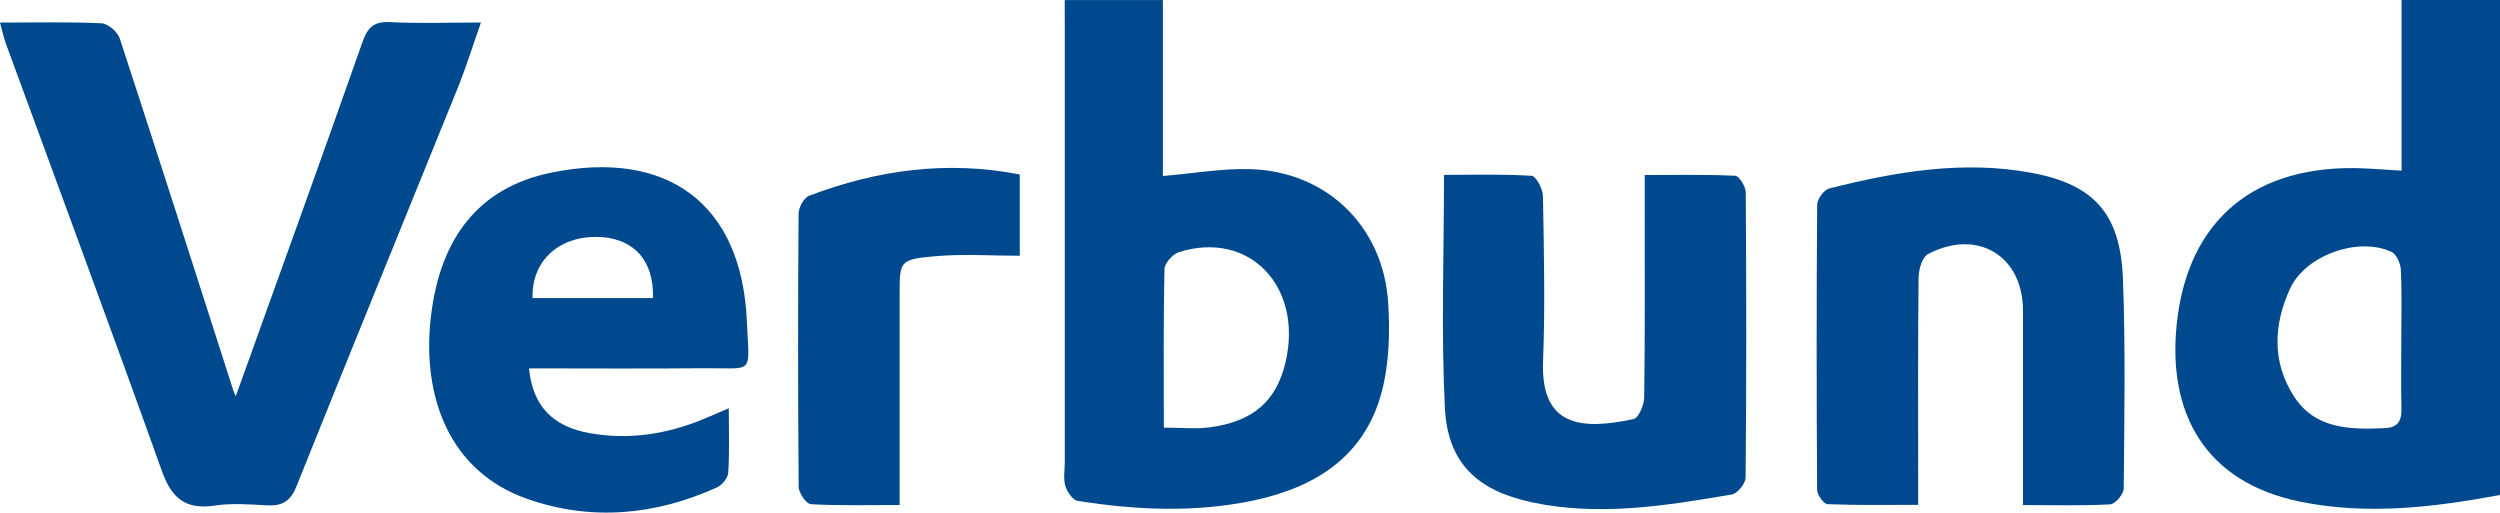 <?xml version="1.0" encoding="utf-8"?>
<!-- Generator: Adobe Illustrator 23.1.1, SVG Export Plug-In . SVG Version: 6.00 Build 0)  -->
<svg version="1.1" id="Ebene_1" xmlns="http://www.w3.org/2000/svg" xmlns:xlink="http://www.w3.org/1999/xlink" x="0px" y="0px"
	 viewBox="0 0 552.7 113.34" style="enable-background:new 0 0 552.7 113.34;" xml:space="preserve">
<style type="text/css">
	.st0{fill:#00498E;}
</style>
<g>
	<path class="st0" d="M0,4.99c7.92,0,15.21-0.18,22.47,0.16c1.42,0.07,3.53,1.9,4.01,3.36c8.5,25.95,16.8,51.96,25.15,77.96
		c0.15,0.48,0.41,0.92,0.5,1.11C61.47,61.6,70.92,35.5,80.13,9.31c1.18-3.35,2.58-4.6,6.18-4.42c6.39,0.33,12.81,0.09,20.02,0.09
		c-1.83,5.2-3.3,9.94-5.16,14.53c-11.86,29.34-23.86,58.62-35.62,88c-1.37,3.42-3.26,4.4-6.62,4.21c-3.81-0.22-7.7-0.51-11.44,0.05
		c-6.44,0.96-9.53-1.57-11.7-7.64C24.5,72.56,12.82,41.11,1.29,9.61C0.82,8.34,0.55,6.99,0,4.99z"/>
	<path class="st0" d="M530.94,37.73c0-12.7,0-25.11,0-37.73c7.56,0,14.45,0,21.76,0c0,36.36,0,72.7,0,109.43
		c-14.61,2.72-29.28,4.5-44.12,1.49c-21.4-4.34-29.28-19.91-27.38-38.98c2.36-23.59,17.54-35.74,41.42-34.72
		C525.05,37.33,527.47,37.52,530.94,37.73z M530.88,74.75c0-5.03,0.15-10.07-0.1-15.09c-0.07-1.39-0.96-3.46-2.06-3.97
		c-7.29-3.41-18.99,0.69-22.41,8.08c-3.67,7.94-4.07,16.23,0.83,23.84c4.69,7.28,12.34,7.37,19.99,7.05
		c2.94-0.12,3.85-1.53,3.78-4.29C530.79,85.16,530.88,79.95,530.88,74.75z"/>
	<path class="st0" d="M235.39,0.02c7.44,0,14.16,0,21.7,0c0,13.03,0,26.1,0,38.89c6.94-0.59,13.1-1.69,19.23-1.52
		c16.89,0.46,29.5,12.57,30.58,29.55c0.41,6.49,0.23,13.33-1.39,19.56c-3.73,14.41-14.75,21.28-28.49,24.17
		c-12.86,2.7-25.85,2.1-38.75,0.07c-1.1-0.17-2.35-2-2.74-3.3c-0.48-1.6-0.13-3.44-0.13-5.18c0-31.8,0-63.6,0-95.4
		C235.39,4.77,235.39,2.7,235.39,0.02z M257.3,94.54c3.9,0,7.04,0.34,10.09-0.06c9.67-1.26,14.84-5.84,16.83-14.45
		c3.88-16.77-8.09-29.18-23.58-24.29c-1.37,0.43-3.17,2.44-3.2,3.76C257.19,70.94,257.3,82.38,257.3,94.54z"/>
	<path class="st0" d="M447.24,111.66c0-14.92,0.01-28.98,0-43.04c-0.02-12.09-10.11-18.18-21.01-12.44
		c-1.28,0.67-2.05,3.41-2.07,5.2c-0.16,14.59-0.09,29.18-0.09,43.77c0,1.89,0,3.78,0,6.46c-6.96,0-13.49,0.12-20.02-0.15
		c-0.85-0.03-2.31-2.06-2.32-3.17c-0.14-21.01-0.15-42.03,0.01-63.04c0.01-1.24,1.5-3.29,2.65-3.58c14.69-3.71,29.57-6.27,44.7-3.47
		c13.92,2.58,19.71,9.11,20.25,23.46c0.58,15.44,0.31,30.91,0.17,46.36c-0.01,1.22-1.88,3.42-2.97,3.48
		C460.36,111.84,454.13,111.66,447.24,111.66z"/>
	<path class="st0" d="M319.24,38.66c6.62,0,13.02-0.2,19.37,0.21c0.97,0.06,2.49,2.92,2.51,4.5c0.21,12.16,0.49,24.33,0.02,36.48
		c-0.54,14.21,8.08,15.39,20.01,12.79c1.11-0.24,2.32-3.09,2.35-4.75c0.19-14.24,0.11-28.49,0.11-42.73c0-1.89,0-3.78,0-6.47
		c6.95,0,13.49-0.14,20.01,0.17c0.87,0.04,2.32,2.38,2.33,3.67c0.15,21.02,0.16,42.04-0.03,63.06c-0.01,1.3-1.8,3.52-3.04,3.73
		c-14.69,2.5-29.46,4.91-44.34,1.7c-12.04-2.6-18.48-8.74-19.1-20.77C318.59,73.3,319.24,56.28,319.24,38.66z"/>
	<path class="st0" d="M116.96,81.44c0.79,8.37,5.3,12.86,13.35,14.31c8.62,1.55,16.87,0.28,24.9-2.97c1.73-0.7,3.44-1.47,5.91-2.53
		c0,5.11,0.17,9.71-0.12,14.28c-0.07,1.15-1.37,2.72-2.49,3.23c-13.64,6.15-27.78,7.51-41.96,2.53
		c-17.43-6.12-23.3-22.9-21.29-40.24c2.07-17.85,10.92-28.67,26.59-31.88c25.67-5.26,42.16,6.85,43.27,32.89
		c0.52,12.1,1.85,10.24-9.82,10.35C142.68,81.53,130.04,81.44,116.96,81.44z M117.74,65.9c8.87,0,17.75,0,26.62,0
		c0.26-8.56-4.55-13.56-12.76-13.53C123.31,52.4,117.46,57.94,117.74,65.9z"/>
	<path class="st0" d="M198.89,111.65c-6.88,0-13.26,0.17-19.62-0.18c-1.01-0.06-2.69-2.49-2.7-3.83
		c-0.17-20.14-0.17-40.29-0.02-60.43c0.01-1.36,1.19-3.5,2.33-3.93c14.99-5.69,30.37-7.86,46.57-4.71c0,6.16,0,11.99,0,17.97
		c-6.28,0-12.62-0.45-18.87,0.12c-7.72,0.7-7.69,1.07-7.69,8.51c0,13.37,0,26.74,0,40.12C198.89,107.16,198.89,109.04,198.89,111.65
		z"/>
</g>
</svg>
